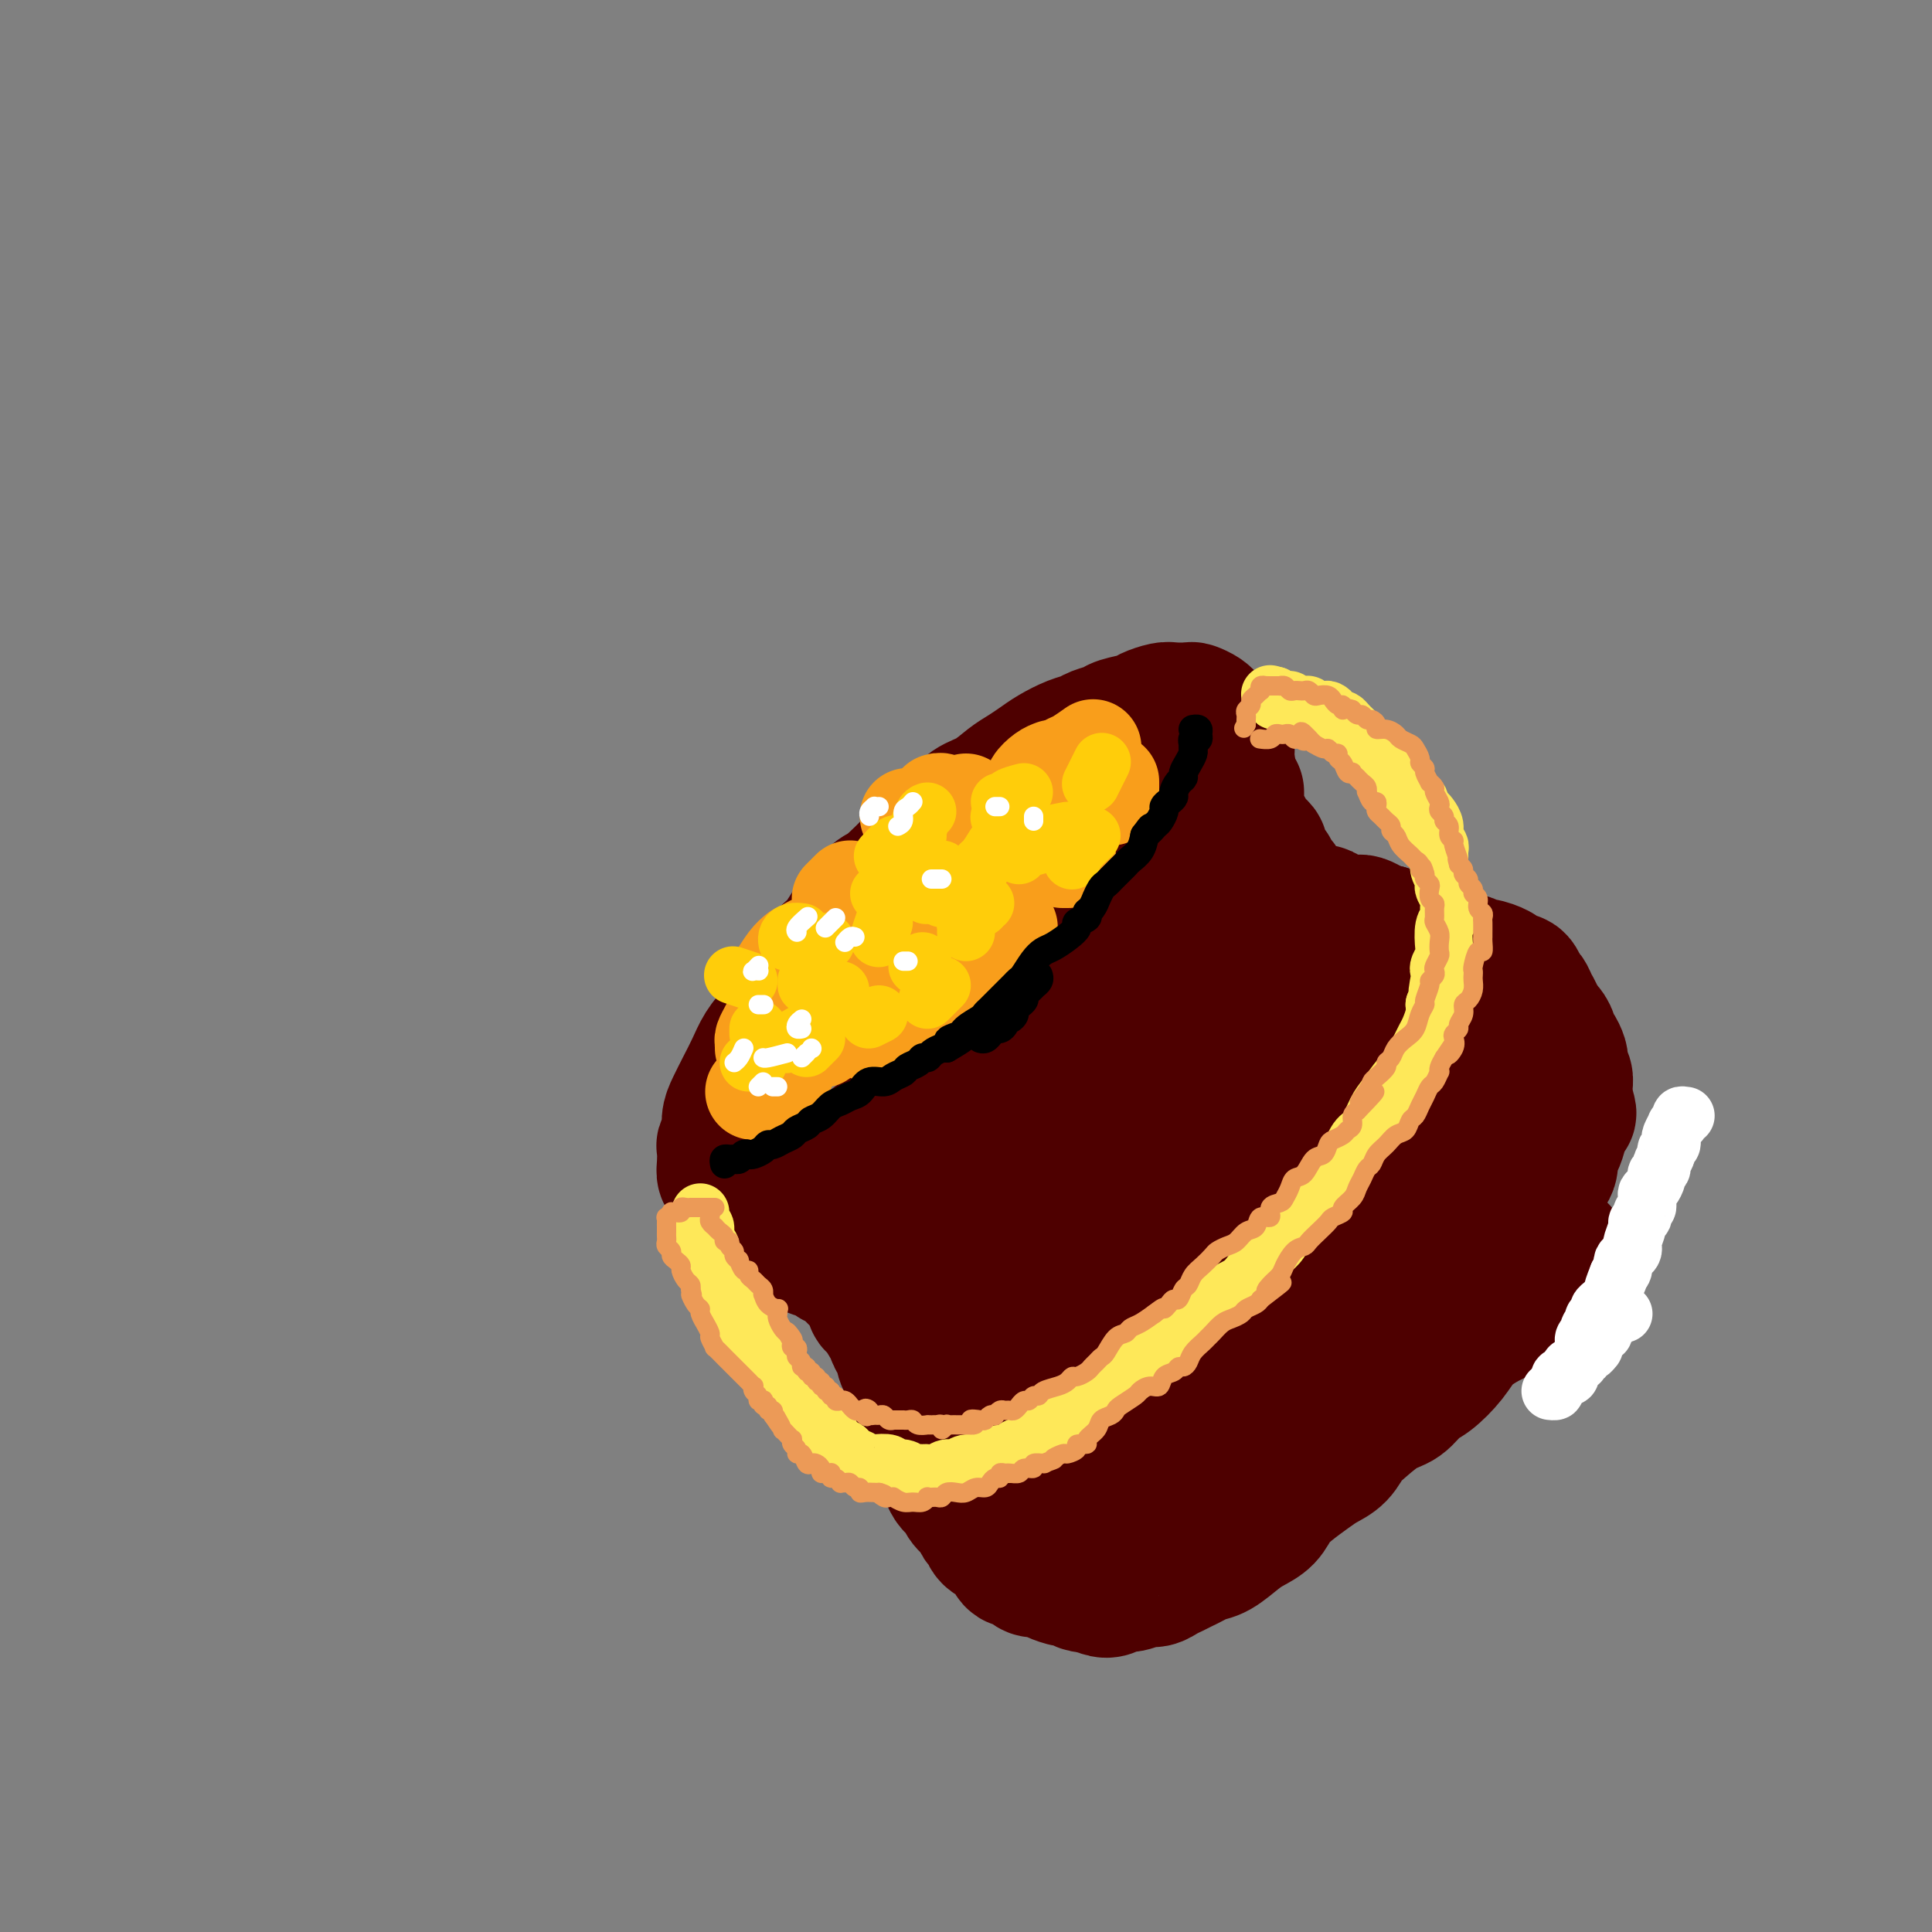 <svg viewBox='0 0 400 400' version='1.1' xmlns='http://www.w3.org/2000/svg' xmlns:xlink='http://www.w3.org/1999/xlink'><rect x="0" y="0" width="400" height="400" fill="#808080" stroke="none"/><g fill='none' stroke='rgb(78,0,0)' stroke-width='28' stroke-linecap='round' stroke-linejoin='round'><path d='M225,154c-0.245,-0.088 -0.490,-0.176 -1,0c-0.510,0.176 -1.284,0.617 -2,1c-0.716,0.383 -1.374,0.706 -2,1c-0.626,0.294 -1.219,0.557 -2,1c-0.781,0.443 -1.748,1.067 -3,2c-1.252,0.933 -2.787,2.176 -4,3c-1.213,0.824 -2.102,1.228 -3,2c-0.898,0.772 -1.805,1.910 -3,3c-1.195,1.090 -2.679,2.130 -4,3c-1.321,0.870 -2.480,1.570 -4,3c-1.520,1.430 -3.402,3.589 -5,5c-1.598,1.411 -2.913,2.072 -4,3c-1.087,0.928 -1.945,2.123 -3,3c-1.055,0.877 -2.307,1.436 -4,3c-1.693,1.564 -3.827,4.134 -5,6c-1.173,1.866 -1.384,3.027 -2,4c-0.616,0.973 -1.635,1.757 -3,3c-1.365,1.243 -3.076,2.944 -4,4c-0.924,1.056 -1.063,1.468 -2,3c-0.937,1.532 -2.674,4.185 -4,6c-1.326,1.815 -2.240,2.793 -3,4c-0.760,1.207 -1.365,2.644 -2,4c-0.635,1.356 -1.298,2.629 -2,4c-0.702,1.371 -1.442,2.838 -2,4c-0.558,1.162 -0.934,2.020 -1,3c-0.066,0.980 0.178,2.084 0,3c-0.178,0.916 -0.777,1.646 -1,2c-0.223,0.354 -0.070,0.332 0,1c0.070,0.668 0.057,2.026 0,3c-0.057,0.974 -0.159,1.564 0,2c0.159,0.436 0.580,0.718 1,1'/><path d='M151,244c0.019,2.730 0.568,2.056 1,2c0.432,-0.056 0.748,0.508 1,1c0.252,0.492 0.441,0.914 1,1c0.559,0.086 1.490,-0.162 2,0c0.510,0.162 0.601,0.736 1,1c0.399,0.264 1.106,0.218 2,0c0.894,-0.218 1.975,-0.610 3,-1c1.025,-0.390 1.996,-0.779 3,-1c1.004,-0.221 2.042,-0.276 3,-1c0.958,-0.724 1.835,-2.119 3,-3c1.165,-0.881 2.617,-1.249 4,-2c1.383,-0.751 2.698,-1.885 4,-3c1.302,-1.115 2.592,-2.212 4,-3c1.408,-0.788 2.936,-1.268 4,-2c1.064,-0.732 1.665,-1.715 3,-3c1.335,-1.285 3.403,-2.871 5,-4c1.597,-1.129 2.722,-1.799 4,-3c1.278,-1.201 2.708,-2.932 4,-4c1.292,-1.068 2.447,-1.472 4,-3c1.553,-1.528 3.504,-4.181 5,-6c1.496,-1.819 2.535,-2.804 4,-4c1.465,-1.196 3.354,-2.602 5,-4c1.646,-1.398 3.049,-2.787 4,-4c0.951,-1.213 1.450,-2.250 3,-4c1.550,-1.750 4.152,-4.212 6,-6c1.848,-1.788 2.942,-2.901 4,-4c1.058,-1.099 2.079,-2.184 3,-3c0.921,-0.816 1.742,-1.363 3,-3c1.258,-1.637 2.954,-4.364 4,-6c1.046,-1.636 1.442,-2.182 2,-3c0.558,-0.818 1.279,-1.909 2,-3'/><path d='M252,166c4.342,-5.490 1.696,-3.214 1,-3c-0.696,0.214 0.558,-1.633 1,-3c0.442,-1.367 0.072,-2.255 0,-3c-0.072,-0.745 0.153,-1.348 0,-2c-0.153,-0.652 -0.684,-1.354 -1,-2c-0.316,-0.646 -0.418,-1.234 -1,-2c-0.582,-0.766 -1.646,-1.708 -2,-2c-0.354,-0.292 0.000,0.066 0,0c-0.000,-0.066 -0.355,-0.554 -1,-1c-0.645,-0.446 -1.581,-0.849 -2,-1c-0.419,-0.151 -0.323,-0.052 -1,0c-0.677,0.052 -2.129,0.055 -3,0c-0.871,-0.055 -1.163,-0.170 -2,0c-0.837,0.170 -2.220,0.623 -3,1c-0.780,0.377 -0.957,0.679 -2,1c-1.043,0.321 -2.953,0.663 -4,1c-1.047,0.337 -1.232,0.671 -2,1c-0.768,0.329 -2.120,0.654 -3,1c-0.880,0.346 -1.289,0.712 -2,1c-0.711,0.288 -1.726,0.499 -3,1c-1.274,0.501 -2.808,1.293 -4,2c-1.192,0.707 -2.041,1.329 -3,2c-0.959,0.671 -2.028,1.391 -3,2c-0.972,0.609 -1.845,1.107 -3,2c-1.155,0.893 -2.590,2.181 -4,3c-1.410,0.819 -2.793,1.171 -4,2c-1.207,0.829 -2.238,2.137 -3,3c-0.762,0.863 -1.256,1.283 -2,2c-0.744,0.717 -1.739,1.732 -3,3c-1.261,1.268 -2.789,2.791 -4,4c-1.211,1.209 -2.106,2.105 -3,3'/><path d='M186,182c-3.039,2.846 -3.137,2.461 -4,3c-0.863,0.539 -2.491,2.001 -4,4c-1.509,1.999 -2.899,4.536 -4,6c-1.101,1.464 -1.914,1.853 -3,3c-1.086,1.147 -2.446,3.050 -3,4c-0.554,0.950 -0.303,0.948 -1,2c-0.697,1.052 -2.342,3.158 -3,4c-0.658,0.842 -0.329,0.421 0,0'/><path d='M159,254c0.330,-0.009 0.661,-0.017 1,0c0.339,0.017 0.687,0.060 1,0c0.313,-0.060 0.590,-0.223 1,0c0.410,0.223 0.953,0.833 1,1c0.047,0.167 -0.402,-0.109 0,0c0.402,0.109 1.656,0.603 2,1c0.344,0.397 -0.220,0.697 0,1c0.220,0.303 1.225,0.607 2,1c0.775,0.393 1.320,0.874 2,1c0.680,0.126 1.497,-0.102 2,0c0.503,0.102 0.693,0.533 1,1c0.307,0.467 0.730,0.969 1,1c0.270,0.031 0.387,-0.409 1,0c0.613,0.409 1.722,1.667 2,2c0.278,0.333 -0.275,-0.258 0,0c0.275,0.258 1.378,1.364 2,2c0.622,0.636 0.763,0.801 1,1c0.237,0.199 0.571,0.434 1,1c0.429,0.566 0.955,1.465 1,2c0.045,0.535 -0.390,0.707 0,1c0.390,0.293 1.606,0.707 2,1c0.394,0.293 -0.035,0.464 0,1c0.035,0.536 0.535,1.438 1,2c0.465,0.562 0.894,0.783 1,1c0.106,0.217 -0.112,0.428 0,1c0.112,0.572 0.555,1.504 1,2c0.445,0.496 0.892,0.556 1,1c0.108,0.444 -0.125,1.273 0,2c0.125,0.727 0.607,1.350 1,2c0.393,0.650 0.696,1.325 1,2'/><path d='M189,285c1.616,3.204 1.155,2.213 1,2c-0.155,-0.213 -0.004,0.351 0,1c0.004,0.649 -0.140,1.381 0,2c0.140,0.619 0.562,1.124 1,2c0.438,0.876 0.891,2.121 1,3c0.109,0.879 -0.125,1.390 0,2c0.125,0.610 0.611,1.319 1,2c0.389,0.681 0.682,1.334 1,2c0.318,0.666 0.663,1.343 1,2c0.337,0.657 0.667,1.292 1,2c0.333,0.708 0.670,1.488 1,2c0.330,0.512 0.651,0.757 1,1c0.349,0.243 0.724,0.484 1,1c0.276,0.516 0.454,1.308 1,2c0.546,0.692 1.459,1.285 2,2c0.541,0.715 0.708,1.554 1,2c0.292,0.446 0.708,0.499 1,1c0.292,0.501 0.458,1.448 1,2c0.542,0.552 1.458,0.707 2,1c0.542,0.293 0.709,0.722 1,1c0.291,0.278 0.707,0.404 1,1c0.293,0.596 0.463,1.662 1,2c0.537,0.338 1.441,-0.050 2,0c0.559,0.050 0.773,0.539 1,1c0.227,0.461 0.465,0.893 1,1c0.535,0.107 1.365,-0.111 2,0c0.635,0.111 1.073,0.552 2,1c0.927,0.448 2.341,0.904 3,1c0.659,0.096 0.562,-0.166 1,0c0.438,0.166 1.411,0.762 2,1c0.589,0.238 0.795,0.119 1,0'/><path d='M225,328c1.832,0.408 0.913,-0.072 1,0c0.087,0.072 1.182,0.695 2,1c0.818,0.305 1.360,0.293 2,0c0.640,-0.293 1.379,-0.866 2,-1c0.621,-0.134 1.125,0.171 2,0c0.875,-0.171 2.121,-0.819 3,-1c0.879,-0.181 1.390,0.106 2,0c0.610,-0.106 1.318,-0.606 2,-1c0.682,-0.394 1.340,-0.681 2,-1c0.660,-0.319 1.324,-0.670 2,-1c0.676,-0.330 1.363,-0.641 2,-1c0.637,-0.359 1.224,-0.767 2,-1c0.776,-0.233 1.740,-0.292 3,-1c1.260,-0.708 2.815,-2.065 4,-3c1.185,-0.935 2.001,-1.447 3,-2c0.999,-0.553 2.182,-1.145 3,-2c0.818,-0.855 1.272,-1.971 2,-3c0.728,-1.029 1.729,-1.971 3,-3c1.271,-1.029 2.813,-2.146 4,-3c1.187,-0.854 2.018,-1.444 3,-2c0.982,-0.556 2.114,-1.078 3,-2c0.886,-0.922 1.525,-2.243 2,-3c0.475,-0.757 0.787,-0.950 2,-2c1.213,-1.050 3.329,-2.959 5,-4c1.671,-1.041 2.897,-1.216 4,-2c1.103,-0.784 2.083,-2.178 3,-3c0.917,-0.822 1.771,-1.074 3,-2c1.229,-0.926 2.835,-2.527 4,-4c1.165,-1.473 1.891,-2.820 3,-4c1.109,-1.180 2.603,-2.194 4,-3c1.397,-0.806 2.699,-1.403 4,-2'/><path d='M311,272c9.634,-7.877 4.220,-3.070 3,-2c-1.220,1.070 1.754,-1.597 3,-3c1.246,-1.403 0.765,-1.543 1,-2c0.235,-0.457 1.187,-1.233 2,-2c0.813,-0.767 1.486,-1.526 2,-2c0.514,-0.474 0.870,-0.663 1,-1c0.130,-0.337 0.035,-0.821 0,-1c-0.035,-0.179 -0.010,-0.051 0,0c0.010,0.051 0.005,0.026 0,0'/><path d='M256,164c0.002,0.250 0.003,0.501 0,1c-0.003,0.499 -0.011,1.247 0,2c0.011,0.753 0.041,1.511 0,2c-0.041,0.489 -0.151,0.708 0,1c0.151,0.292 0.565,0.656 1,1c0.435,0.344 0.891,0.669 1,1c0.109,0.331 -0.129,0.668 0,1c0.129,0.332 0.626,0.657 1,1c0.374,0.343 0.625,0.703 1,1c0.375,0.297 0.874,0.531 1,1c0.126,0.469 -0.120,1.173 0,2c0.120,0.827 0.604,1.779 1,2c0.396,0.221 0.702,-0.288 1,0c0.298,0.288 0.589,1.372 1,2c0.411,0.628 0.941,0.798 1,1c0.059,0.202 -0.355,0.436 0,1c0.355,0.564 1.479,1.458 2,2c0.521,0.542 0.440,0.733 1,1c0.560,0.267 1.761,0.612 2,1c0.239,0.388 -0.484,0.821 0,1c0.484,0.179 2.174,0.104 3,0c0.826,-0.104 0.788,-0.238 1,0c0.212,0.238 0.673,0.849 1,1c0.327,0.151 0.521,-0.156 1,0c0.479,0.156 1.244,0.777 2,1c0.756,0.223 1.501,0.049 2,0c0.499,-0.049 0.750,0.025 1,0c0.250,-0.025 0.500,-0.151 1,0c0.500,0.151 1.250,0.579 2,1c0.750,0.421 1.500,0.835 2,1c0.500,0.165 0.750,0.083 1,0'/><path d='M287,193c3.429,1.327 2.003,1.143 2,1c-0.003,-0.143 1.418,-0.245 2,0c0.582,0.245 0.326,0.835 1,1c0.674,0.165 2.279,-0.097 3,0c0.721,0.097 0.559,0.552 1,1c0.441,0.448 1.484,0.890 2,1c0.516,0.110 0.505,-0.110 1,0c0.495,0.110 1.496,0.550 2,1c0.504,0.450 0.510,0.908 1,1c0.490,0.092 1.465,-0.183 2,0c0.535,0.183 0.629,0.824 1,1c0.371,0.176 1.020,-0.112 2,0c0.980,0.112 2.290,0.626 3,1c0.710,0.374 0.820,0.610 1,1c0.180,0.390 0.429,0.933 1,1c0.571,0.067 1.464,-0.343 2,0c0.536,0.343 0.716,1.439 1,2c0.284,0.561 0.671,0.587 1,1c0.329,0.413 0.600,1.214 1,2c0.400,0.786 0.930,1.559 1,2c0.070,0.441 -0.318,0.551 0,1c0.318,0.449 1.343,1.237 2,2c0.657,0.763 0.947,1.500 1,2c0.053,0.500 -0.130,0.763 0,1c0.130,0.237 0.575,0.448 1,1c0.425,0.552 0.832,1.446 1,2c0.168,0.554 0.098,0.770 0,1c-0.098,0.230 -0.222,0.474 0,1c0.222,0.526 0.791,1.334 1,2c0.209,0.666 0.060,1.190 0,2c-0.060,0.810 -0.030,1.905 0,3'/><path d='M324,228c1.456,3.911 0.596,2.189 0,2c-0.596,-0.189 -0.930,1.157 -1,2c-0.070,0.843 0.123,1.184 0,2c-0.123,0.816 -0.561,2.107 -1,3c-0.439,0.893 -0.877,1.387 -1,2c-0.123,0.613 0.069,1.343 0,2c-0.069,0.657 -0.399,1.240 -1,2c-0.601,0.760 -1.473,1.696 -2,3c-0.527,1.304 -0.710,2.975 -1,4c-0.290,1.025 -0.686,1.404 -1,2c-0.314,0.596 -0.544,1.409 -1,2c-0.456,0.591 -1.138,0.958 -2,2c-0.862,1.042 -1.905,2.757 -3,4c-1.095,1.243 -2.242,2.013 -3,3c-0.758,0.987 -1.128,2.191 -2,3c-0.872,0.809 -2.245,1.221 -3,2c-0.755,0.779 -0.892,1.923 -2,3c-1.108,1.077 -3.186,2.086 -5,3c-1.814,0.914 -3.363,1.731 -5,3c-1.637,1.269 -3.363,2.988 -5,4c-1.637,1.012 -3.187,1.318 -5,2c-1.813,0.682 -3.891,1.742 -7,3c-3.109,1.258 -7.249,2.715 -10,4c-2.751,1.285 -4.114,2.397 -6,3c-1.886,0.603 -4.296,0.698 -6,1c-1.704,0.302 -2.701,0.812 -4,1c-1.299,0.188 -2.901,0.056 -4,0c-1.099,-0.056 -1.697,-0.036 -2,0c-0.303,0.036 -0.312,0.087 0,0c0.312,-0.087 0.946,-0.310 2,-1c1.054,-0.690 2.527,-1.845 4,-3'/><path d='M247,291c2.117,-1.478 5.409,-3.173 8,-5c2.591,-1.827 4.481,-3.785 7,-6c2.519,-2.215 5.669,-4.686 8,-7c2.331,-2.314 3.845,-4.472 7,-8c3.155,-3.528 7.951,-8.425 11,-12c3.049,-3.575 4.352,-5.826 6,-8c1.648,-2.174 3.643,-4.271 5,-6c1.357,-1.729 2.077,-3.090 3,-5c0.923,-1.910 2.049,-4.368 3,-6c0.951,-1.632 1.726,-2.437 2,-3c0.274,-0.563 0.046,-0.883 0,-1c-0.046,-0.117 0.090,-0.029 0,0c-0.090,0.029 -0.405,-0.001 -1,0c-0.595,0.001 -1.468,0.032 -2,0c-0.532,-0.032 -0.722,-0.127 -1,0c-0.278,0.127 -0.644,0.476 -1,1c-0.356,0.524 -0.703,1.224 -1,2c-0.297,0.776 -0.545,1.628 -1,3c-0.455,1.372 -1.117,3.264 -2,5c-0.883,1.736 -1.988,3.317 -4,6c-2.012,2.683 -4.932,6.470 -7,9c-2.068,2.530 -3.283,3.805 -5,6c-1.717,2.195 -3.935,5.311 -5,7c-1.065,1.689 -0.977,1.949 -1,2c-0.023,0.051 -0.157,-0.109 0,0c0.157,0.109 0.605,0.487 1,0c0.395,-0.487 0.739,-1.838 2,-4c1.261,-2.162 3.441,-5.136 5,-7c1.559,-1.864 2.497,-2.617 4,-4c1.503,-1.383 3.572,-3.395 5,-5c1.428,-1.605 2.214,-2.802 3,-4'/><path d='M296,241c3.979,-4.410 4.426,-4.434 5,-5c0.574,-0.566 1.274,-1.673 2,-3c0.726,-1.327 1.478,-2.874 2,-4c0.522,-1.126 0.813,-1.832 1,-3c0.187,-1.168 0.269,-2.798 0,-4c-0.269,-1.202 -0.891,-1.976 -1,-3c-0.109,-1.024 0.293,-2.299 0,-3c-0.293,-0.701 -1.281,-0.827 -2,-1c-0.719,-0.173 -1.169,-0.393 -3,0c-1.831,0.393 -5.041,1.398 -8,3c-2.959,1.602 -5.666,3.802 -9,6c-3.334,2.198 -7.296,4.394 -11,7c-3.704,2.606 -7.149,5.622 -11,9c-3.851,3.378 -8.108,7.118 -10,9c-1.892,1.882 -1.420,1.908 -1,2c0.420,0.092 0.787,0.251 2,-1c1.213,-1.251 3.270,-3.914 5,-6c1.730,-2.086 3.133,-3.597 6,-7c2.867,-3.403 7.200,-8.699 10,-12c2.800,-3.301 4.068,-4.605 5,-6c0.932,-1.395 1.526,-2.879 2,-4c0.474,-1.121 0.826,-1.880 0,-2c-0.826,-0.120 -2.830,0.397 -5,1c-2.170,0.603 -4.507,1.290 -7,3c-2.493,1.710 -5.144,4.441 -8,7c-2.856,2.559 -5.918,4.946 -8,7c-2.082,2.054 -3.185,3.774 -4,5c-0.815,1.226 -1.342,1.957 -1,2c0.342,0.043 1.554,-0.604 3,-2c1.446,-1.396 3.128,-3.542 5,-6c1.872,-2.458 3.936,-5.229 6,-8'/><path d='M261,222c3.091,-4.333 4.318,-8.165 5,-11c0.682,-2.835 0.818,-4.672 1,-6c0.182,-1.328 0.409,-2.147 0,-3c-0.409,-0.853 -1.454,-1.740 -2,-2c-0.546,-0.260 -0.591,0.106 -3,2c-2.409,1.894 -7.180,5.317 -10,8c-2.820,2.683 -3.687,4.625 -5,6c-1.313,1.375 -3.072,2.183 -4,3c-0.928,0.817 -1.023,1.643 -1,2c0.023,0.357 0.166,0.245 1,-1c0.834,-1.245 2.360,-3.623 4,-6c1.640,-2.377 3.395,-4.755 5,-7c1.605,-2.245 3.059,-4.358 4,-6c0.941,-1.642 1.368,-2.812 2,-4c0.632,-1.188 1.470,-2.392 1,-3c-0.470,-0.608 -2.247,-0.620 -4,0c-1.753,0.620 -3.482,1.871 -5,3c-1.518,1.129 -2.824,2.136 -6,5c-3.176,2.864 -8.222,7.585 -12,11c-3.778,3.415 -6.287,5.523 -9,8c-2.713,2.477 -5.631,5.322 -8,8c-2.369,2.678 -4.188,5.188 -6,7c-1.812,1.812 -3.615,2.925 -5,4c-1.385,1.075 -2.350,2.113 -3,3c-0.650,0.887 -0.983,1.625 -1,2c-0.017,0.375 0.284,0.389 0,1c-0.284,0.611 -1.153,1.818 -2,3c-0.847,1.182 -1.670,2.338 -2,4c-0.330,1.662 -0.165,3.831 0,6'/><path d='M196,259c-0.950,3.550 -0.826,4.427 0,6c0.826,1.573 2.352,3.844 4,5c1.648,1.156 3.417,1.197 5,1c1.583,-0.197 2.981,-0.633 4,-1c1.019,-0.367 1.659,-0.667 4,-2c2.341,-1.333 6.384,-3.700 9,-6c2.616,-2.300 3.805,-4.534 5,-7c1.195,-2.466 2.396,-5.163 4,-8c1.604,-2.837 3.612,-5.813 5,-9c1.388,-3.187 2.157,-6.586 3,-9c0.843,-2.414 1.760,-3.845 1,-5c-0.760,-1.155 -3.199,-2.035 -5,-1c-1.801,1.035 -2.966,3.985 -5,7c-2.034,3.015 -4.939,6.097 -8,11c-3.061,4.903 -6.280,11.629 -8,16c-1.720,4.371 -1.941,6.386 -2,8c-0.059,1.614 0.044,2.826 1,3c0.956,0.174 2.767,-0.690 5,-2c2.233,-1.310 4.890,-3.066 7,-5c2.110,-1.934 3.674,-4.045 6,-7c2.326,-2.955 5.414,-6.752 7,-9c1.586,-2.248 1.670,-2.946 2,-4c0.330,-1.054 0.907,-2.466 0,-3c-0.907,-0.534 -3.296,-0.192 -5,1c-1.704,1.192 -2.722,3.232 -4,6c-1.278,2.768 -2.815,6.262 -5,10c-2.185,3.738 -5.019,7.720 -7,12c-1.981,4.280 -3.108,8.859 -4,12c-0.892,3.141 -1.548,4.846 -1,6c0.548,1.154 2.299,1.758 4,1c1.701,-0.758 3.350,-2.879 5,-5'/><path d='M223,281c1.920,-2.012 4.220,-4.543 6,-7c1.780,-2.457 3.039,-4.840 5,-8c1.961,-3.160 4.623,-7.098 6,-9c1.377,-1.902 1.470,-1.770 1,-2c-0.470,-0.230 -1.504,-0.824 -3,0c-1.496,0.824 -3.454,3.065 -5,5c-1.546,1.935 -2.679,3.563 -5,8c-2.321,4.437 -5.831,11.683 -8,16c-2.169,4.317 -2.998,5.706 -3,7c-0.002,1.294 0.822,2.492 2,3c1.178,0.508 2.711,0.325 5,-1c2.289,-1.325 5.333,-3.793 8,-6c2.667,-2.207 4.956,-4.154 7,-6c2.044,-1.846 3.843,-3.593 5,-5c1.157,-1.407 1.672,-2.476 2,-3c0.328,-0.524 0.470,-0.503 0,0c-0.470,0.503 -1.553,1.488 -3,3c-1.447,1.512 -3.259,3.550 -5,6c-1.741,2.450 -3.411,5.313 -5,8c-1.589,2.687 -3.098,5.197 -4,8c-0.902,2.803 -1.199,5.898 -1,7c0.199,1.102 0.894,0.211 2,-1c1.106,-1.211 2.624,-2.742 5,-5c2.376,-2.258 5.609,-5.242 8,-8c2.391,-2.758 3.938,-5.289 7,-9c3.062,-3.711 7.638,-8.600 10,-12c2.362,-3.400 2.511,-5.309 3,-7c0.489,-1.691 1.317,-3.165 2,-4c0.683,-0.835 1.222,-1.033 0,0c-1.222,1.033 -4.206,3.295 -7,6c-2.794,2.705 -5.397,5.852 -8,9'/><path d='M250,274c-3.802,4.288 -5.807,7.507 -8,11c-2.193,3.493 -4.575,7.261 -6,10c-1.425,2.739 -1.894,4.451 -2,6c-0.106,1.549 0.152,2.936 1,3c0.848,0.064 2.287,-1.194 4,-3c1.713,-1.806 3.702,-4.160 5,-6c1.298,-1.840 1.907,-3.164 4,-7c2.093,-3.836 5.670,-10.182 8,-14c2.330,-3.818 3.412,-5.107 4,-7c0.588,-1.893 0.681,-4.391 1,-6c0.319,-1.609 0.865,-2.328 1,-3c0.135,-0.672 -0.141,-1.296 -2,0c-1.859,1.296 -5.301,4.514 -8,7c-2.699,2.486 -4.654,4.241 -6,7c-1.346,2.759 -2.083,6.523 -3,9c-0.917,2.477 -2.013,3.666 -2,5c0.013,1.334 1.134,2.814 2,3c0.866,0.186 1.476,-0.922 3,-2c1.524,-1.078 3.960,-2.124 6,-4c2.040,-1.876 3.682,-4.580 6,-7c2.318,-2.420 5.312,-4.556 7,-6c1.688,-1.444 2.070,-2.196 3,-3c0.930,-0.804 2.409,-1.658 3,-2c0.591,-0.342 0.296,-0.171 0,0'/></g>
<g fill='none' stroke='rgb(255,255,255)' stroke-width='12' stroke-linecap='round' stroke-linejoin='round'><path d='M349,231c-0.455,-0.079 -0.910,-0.158 -1,0c-0.090,0.158 0.186,0.553 0,1c-0.186,0.447 -0.833,0.946 -1,1c-0.167,0.054 0.147,-0.336 0,0c-0.147,0.336 -0.756,1.398 -1,2c-0.244,0.602 -0.122,0.742 0,1c0.122,0.258 0.244,0.632 0,1c-0.244,0.368 -0.854,0.729 -1,1c-0.146,0.271 0.172,0.453 0,1c-0.172,0.547 -0.833,1.460 -1,2c-0.167,0.540 0.162,0.708 0,1c-0.162,0.292 -0.814,0.708 -1,1c-0.186,0.292 0.093,0.459 0,1c-0.093,0.541 -0.560,1.454 -1,2c-0.440,0.546 -0.854,0.723 -1,1c-0.146,0.277 -0.025,0.653 0,1c0.025,0.347 -0.045,0.667 0,1c0.045,0.333 0.204,0.681 0,1c-0.204,0.319 -0.772,0.608 -1,1c-0.228,0.392 -0.117,0.886 0,1c0.117,0.114 0.242,-0.152 0,0c-0.242,0.152 -0.849,0.723 -1,1c-0.151,0.277 0.153,0.259 0,1c-0.153,0.741 -0.763,2.240 -1,3c-0.237,0.760 -0.102,0.781 0,1c0.102,0.219 0.172,0.636 0,1c-0.172,0.364 -0.585,0.675 -1,1c-0.415,0.325 -0.833,0.664 -1,1c-0.167,0.336 -0.083,0.667 0,1c0.083,0.333 0.167,0.666 0,1c-0.167,0.334 -0.583,0.667 -1,1'/><path d='M335,264c-2.102,5.223 -0.356,1.781 0,1c0.356,-0.781 -0.679,1.100 -1,2c-0.321,0.900 0.073,0.818 0,1c-0.073,0.182 -0.612,0.627 -1,1c-0.388,0.373 -0.626,0.673 -1,1c-0.374,0.327 -0.885,0.680 -1,1c-0.115,0.320 0.166,0.607 0,1c-0.166,0.393 -0.781,0.893 -1,1c-0.219,0.107 -0.044,-0.178 0,0c0.044,0.178 -0.045,0.821 0,1c0.045,0.179 0.222,-0.106 0,0c-0.222,0.106 -0.844,0.602 -1,1c-0.156,0.398 0.153,0.699 0,1c-0.153,0.301 -0.769,0.603 -1,1c-0.231,0.397 -0.076,0.891 0,1c0.076,0.109 0.072,-0.167 0,0c-0.072,0.167 -0.212,0.776 0,1c0.212,0.224 0.775,0.064 1,0c0.225,-0.064 0.113,-0.032 0,0'/><path d='M336,272c0.121,-0.000 0.243,-0.001 0,0c-0.243,0.001 -0.849,0.003 -1,0c-0.151,-0.003 0.153,-0.012 0,0c-0.153,0.012 -0.763,0.044 -1,0c-0.237,-0.044 -0.101,-0.166 0,0c0.101,0.166 0.167,0.618 0,1c-0.167,0.382 -0.565,0.695 -1,1c-0.435,0.305 -0.905,0.603 -1,1c-0.095,0.397 0.185,0.894 0,1c-0.185,0.106 -0.834,-0.178 -1,0c-0.166,0.178 0.152,0.817 0,1c-0.152,0.183 -0.776,-0.091 -1,0c-0.224,0.091 -0.050,0.545 0,1c0.050,0.455 -0.024,0.911 0,1c0.024,0.089 0.146,-0.187 0,0c-0.146,0.187 -0.561,0.839 -1,1c-0.439,0.161 -0.901,-0.168 -1,0c-0.099,0.168 0.167,0.834 0,1c-0.167,0.166 -0.766,-0.166 -1,0c-0.234,0.166 -0.101,0.832 0,1c0.101,0.168 0.172,-0.161 0,0c-0.172,0.161 -0.586,0.814 -1,1c-0.414,0.186 -0.828,-0.093 -1,0c-0.172,0.093 -0.102,0.560 0,1c0.102,0.440 0.237,0.853 0,1c-0.237,0.147 -0.847,0.029 -1,0c-0.153,-0.029 0.151,0.031 0,0c-0.151,-0.031 -0.757,-0.152 -1,0c-0.243,0.152 -0.121,0.576 0,1'/><path d='M323,286c-1.946,2.121 -0.312,0.425 0,0c0.312,-0.425 -0.700,0.422 -1,1c-0.300,0.578 0.112,0.886 0,1c-0.112,0.114 -0.746,0.032 -1,0c-0.254,-0.032 -0.127,-0.016 0,0'/></g>
<g fill='none' stroke='rgb(249,158,27)' stroke-width='20' stroke-linecap='round' stroke-linejoin='round'><path d='M156,226c0.000,0.000 0.000,0.000 0,0c0.000,0.000 0.000,0.000 0,0'/><path d='M163,221c0.111,-0.111 0.222,-0.222 0,0c-0.222,0.222 -0.778,0.778 -1,1c-0.222,0.222 -0.111,0.111 0,0'/><path d='M169,207c-0.833,0.417 -1.667,0.833 -2,1c-0.333,0.167 -0.167,0.083 0,0'/><path d='M174,207c0.113,0.000 0.226,0.000 0,1c-0.226,1.000 -0.792,3.000 -1,4c-0.208,1.000 -0.060,1.000 0,1c0.060,0.000 0.030,0.000 0,0'/><path d='M181,213c0.143,0.423 0.286,0.845 0,1c-0.286,0.155 -1.000,0.042 -1,0c0.000,-0.042 0.714,-0.012 1,0c0.286,0.012 0.143,0.006 0,0'/><path d='M191,203c0.000,0.000 0.000,0.000 0,0c0.000,0.000 0.000,0.000 0,0'/><path d='M198,188c0.000,0.000 0.000,0.000 0,0c0.000,0.000 0.000,0.000 0,0'/><path d='M211,177c-0.204,0.301 -0.408,0.603 -1,1c-0.592,0.397 -1.571,0.890 -2,1c-0.429,0.110 -0.308,-0.163 0,0c0.308,0.163 0.802,0.761 1,1c0.198,0.239 0.099,0.120 0,0'/><path d='M221,178c-0.536,0.000 -1.071,0.000 -1,0c0.071,0.000 0.750,0.000 1,0c0.250,-0.000 0.071,0.000 0,0c-0.071,0.000 -0.036,0.000 0,0'/><path d='M230,165c0.000,0.054 0.000,0.107 0,0c0.000,-0.107 0.000,-0.375 0,-1c-0.000,-0.625 0.000,-1.607 0,-2c0.000,-0.393 0.000,-0.196 0,0'/><path d='M226,155c0.287,-0.204 0.574,-0.408 0,0c-0.574,0.408 -2.010,1.429 -3,2c-0.990,0.571 -1.536,0.692 -2,1c-0.464,0.308 -0.847,0.802 -1,1c-0.153,0.198 -0.077,0.099 0,0'/><path d='M218,159c-0.619,0.226 -1.238,0.452 -2,1c-0.762,0.548 -1.667,1.417 -2,2c-0.333,0.583 -0.095,0.881 0,1c0.095,0.119 0.048,0.060 0,0'/><path d='M213,167c-1.155,1.298 -2.310,2.595 -3,3c-0.690,0.405 -0.917,-0.083 -1,0c-0.083,0.083 -0.024,0.738 0,1c0.024,0.262 0.012,0.131 0,0'/><path d='M200,166c-1.607,0.536 -3.214,1.071 -4,1c-0.786,-0.071 -0.750,-0.750 -1,-1c-0.250,-0.250 -0.786,-0.071 -1,0c-0.214,0.071 -0.107,0.036 0,0'/><path d='M188,169c0.000,0.000 0.000,0.000 0,0c0.000,0.000 0.000,0.000 0,0'/><path d='M191,175c-0.423,0.196 -0.845,0.393 -1,1c-0.155,0.607 -0.042,1.625 0,2c0.042,0.375 0.012,0.107 0,0c-0.012,-0.107 -0.006,-0.054 0,0'/><path d='M185,184c-0.310,0.845 -0.619,1.690 -1,2c-0.381,0.310 -0.833,0.083 -1,0c-0.167,-0.083 -0.048,-0.024 0,0c0.048,0.024 0.024,0.012 0,0'/><path d='M176,184c-0.310,0.310 -0.619,0.619 -1,1c-0.381,0.381 -0.833,0.833 -1,1c-0.167,0.167 -0.048,0.048 0,0c0.048,-0.048 0.024,-0.024 0,0'/><path d='M169,195c-0.733,0.311 -1.467,0.622 -2,1c-0.533,0.378 -0.867,0.822 -1,1c-0.133,0.178 -0.067,0.089 0,0'/><path d='M165,197c-0.619,0.498 -1.238,0.995 -2,2c-0.762,1.005 -1.668,2.517 -2,3c-0.332,0.483 -0.089,-0.062 0,0c0.089,0.062 0.026,0.732 0,1c-0.026,0.268 -0.013,0.134 0,0'/><path d='M160,211c-0.309,0.641 -0.619,1.282 -1,2c-0.381,0.718 -0.834,1.512 -1,2c-0.166,0.488 -0.045,0.670 0,1c0.045,0.330 0.013,0.809 0,1c-0.013,0.191 -0.006,0.096 0,0'/><path d='M170,213c0.000,-0.222 0.000,-0.444 0,0c0.000,0.444 0.000,1.556 0,2c0.000,0.444 0.000,0.222 0,0'/><path d='M187,200c-0.222,0.222 -0.444,0.444 0,0c0.444,-0.444 1.556,-1.556 2,-2c0.444,-0.444 0.222,-0.222 0,0'/><path d='M200,189c0.113,0.762 0.226,1.524 0,2c-0.226,0.476 -0.792,0.667 -1,1c-0.208,0.333 -0.060,0.810 0,1c0.060,0.190 0.030,0.095 0,0'/><path d='M197,201c0.111,0.200 0.222,0.400 0,1c-0.222,0.600 -0.778,1.600 -1,2c-0.222,0.400 -0.111,0.200 0,0'/><path d='M191,210c0.000,0.000 0.100,0.100 0.1,0.1'/><path d='M209,192c0.000,0.423 0.000,0.845 0,1c0.000,0.155 0.000,0.042 0,0c-0.000,-0.042 0.000,-0.012 0,0c0.000,0.012 0.000,0.006 0,0'/><path d='M207,200c0.000,0.417 0.000,0.833 0,1c0.000,0.167 0.000,0.083 0,0'/></g>
<g fill='none' stroke='rgb(255,205,10)' stroke-width='12' stroke-linecap='round' stroke-linejoin='round'><path d='M157,220c-0.310,0.000 -0.619,0.000 -1,0c-0.381,0.000 -0.833,0.000 -1,0c-0.167,-0.000 -0.048,0.000 0,0c0.048,-0.000 0.024,0.000 0,0'/><path d='M157,214c0.000,-0.417 0.000,-0.833 0,-1c0.000,-0.167 0.000,-0.083 0,0'/><path d='M171,195c-0.340,0.257 -0.679,0.514 -1,1c-0.321,0.486 -0.622,1.203 -1,2c-0.378,0.797 -0.833,1.676 -1,2c-0.167,0.324 -0.048,0.093 0,0c0.048,-0.093 0.024,-0.046 0,0'/><path d='M174,205c-0.732,0.732 -1.464,1.464 -2,2c-0.536,0.536 -0.875,0.875 -1,1c-0.125,0.125 -0.036,0.036 0,0c0.036,-0.036 0.018,-0.018 0,0'/><path d='M169,215c-0.311,0.311 -0.622,0.622 -1,1c-0.378,0.378 -0.822,0.822 -1,1c-0.178,0.178 -0.089,0.089 0,0'/><path d='M155,203c-1.267,-0.422 -2.533,-0.844 -3,-1c-0.467,-0.156 -0.133,-0.044 0,0c0.133,0.044 0.067,0.022 0,0'/><path d='M166,193c-0.732,-0.083 -1.464,-0.167 -2,0c-0.536,0.167 -0.875,0.583 -1,1c-0.125,0.417 -0.036,0.833 0,1c0.036,0.167 0.018,0.083 0,0'/><path d='M183,184c-0.417,0.417 -0.833,0.833 -1,1c-0.167,0.167 -0.083,0.083 0,0'/><path d='M183,191c-0.422,1.267 -0.844,2.533 -1,3c-0.156,0.467 -0.044,0.133 0,0c0.044,-0.133 0.022,-0.067 0,0'/><path d='M191,199c-0.422,0.422 -0.844,0.844 -1,1c-0.156,0.156 -0.044,0.044 0,0c0.044,-0.044 0.022,-0.022 0,0'/><path d='M204,187c-0.417,0.000 -0.833,0.000 -1,0c-0.167,0.000 -0.083,0.000 0,0'/><path d='M215,175c-1.155,0.310 -2.310,0.619 -3,1c-0.690,0.381 -0.917,0.833 -1,1c-0.083,0.167 -0.024,0.048 0,0c0.024,-0.048 0.012,-0.024 0,0'/><path d='M206,175c-0.732,1.185 -1.464,2.369 -2,3c-0.536,0.631 -0.875,0.708 -1,1c-0.125,0.292 -0.036,0.798 0,1c0.036,0.202 0.018,0.101 0,0'/><path d='M203,188c-0.732,0.219 -1.464,0.437 -2,1c-0.536,0.563 -0.876,1.470 -1,2c-0.124,0.530 -0.033,0.681 0,1c0.033,0.319 0.010,0.805 0,1c-0.010,0.195 -0.005,0.097 0,0'/><path d='M195,204c-0.733,0.733 -1.467,1.467 -2,2c-0.533,0.533 -0.867,0.867 -1,1c-0.133,0.133 -0.067,0.067 0,0'/><path d='M182,210c-0.833,0.417 -1.667,0.833 -2,1c-0.333,0.167 -0.167,0.083 0,0'/><path d='M169,213c-0.929,0.196 -1.857,0.393 -3,1c-1.143,0.607 -2.500,1.625 -3,2c-0.500,0.375 -0.143,0.107 0,0c0.143,-0.107 0.071,-0.054 0,0'/><path d='M167,203c0.000,0.417 0.000,0.833 0,1c0.000,0.167 0.000,0.083 0,0'/><path d='M186,175c-0.200,-0.222 -0.400,-0.444 -1,0c-0.600,0.444 -1.600,1.556 -2,2c-0.400,0.444 -0.200,0.222 0,0'/><path d='M192,168c-0.310,0.113 -0.619,0.226 -1,1c-0.381,0.774 -0.833,2.208 -1,3c-0.167,0.792 -0.048,0.940 0,1c0.048,0.060 0.024,0.030 0,0'/><path d='M195,180c-0.200,0.511 -0.400,1.022 -1,2c-0.600,0.978 -1.600,2.422 -2,3c-0.400,0.578 -0.200,0.289 0,0'/><path d='M196,185c-0.422,-0.111 -0.844,-0.222 -1,0c-0.156,0.222 -0.044,0.778 0,1c0.044,0.222 0.022,0.111 0,0'/><path d='M208,172c0.000,0.000 0.100,0.100 0.1,0.1'/><path d='M228,158c0.121,-0.242 0.242,-0.485 0,0c-0.242,0.485 -0.848,1.697 -1,2c-0.152,0.303 0.152,-0.303 0,0c-0.152,0.303 -0.758,1.515 -1,2c-0.242,0.485 -0.121,0.242 0,0'/><path d='M226,173c-1.156,1.044 -2.311,2.089 -3,3c-0.689,0.911 -0.911,1.689 -1,2c-0.089,0.311 -0.044,0.156 0,0'/><path d='M221,172c-2.111,0.422 -4.222,0.844 -5,1c-0.778,0.156 -0.222,0.044 0,0c0.222,-0.044 0.111,-0.022 0,0'/><path d='M212,164c-1.185,0.310 -2.369,0.619 -3,1c-0.631,0.381 -0.708,0.833 -1,1c-0.292,0.167 -0.798,0.048 -1,0c-0.202,-0.048 -0.101,-0.024 0,0'/><path d='M210,165c-0.339,0.369 -0.679,0.738 -1,1c-0.321,0.262 -0.625,0.417 -1,1c-0.375,0.583 -0.821,1.595 -1,2c-0.179,0.405 -0.089,0.202 0,0'/></g>
<g fill='none' stroke='rgb(0,0,0)' stroke-width='6' stroke-linecap='round' stroke-linejoin='round'><path d='M150,241c-0.089,-0.425 -0.179,-0.850 0,-1c0.179,-0.150 0.626,-0.026 1,0c0.374,0.026 0.677,-0.045 1,0c0.323,0.045 0.668,0.205 1,0c0.332,-0.205 0.652,-0.777 1,-1c0.348,-0.223 0.722,-0.097 1,0c0.278,0.097 0.458,0.167 1,0c0.542,-0.167 1.445,-0.569 2,-1c0.555,-0.431 0.764,-0.889 1,-1c0.236,-0.111 0.501,0.125 1,0c0.499,-0.125 1.232,-0.611 2,-1c0.768,-0.389 1.571,-0.681 2,-1c0.429,-0.319 0.485,-0.667 1,-1c0.515,-0.333 1.489,-0.652 2,-1c0.511,-0.348 0.560,-0.723 1,-1c0.440,-0.277 1.273,-0.454 2,-1c0.727,-0.546 1.348,-1.460 2,-2c0.652,-0.540 1.333,-0.704 2,-1c0.667,-0.296 1.319,-0.723 2,-1c0.681,-0.277 1.391,-0.403 2,-1c0.609,-0.597 1.118,-1.666 2,-2c0.882,-0.334 2.138,0.065 3,0c0.862,-0.065 1.330,-0.596 2,-1c0.670,-0.404 1.542,-0.682 2,-1c0.458,-0.318 0.503,-0.676 1,-1c0.497,-0.324 1.446,-0.612 2,-1c0.554,-0.388 0.712,-0.875 1,-1c0.288,-0.125 0.706,0.111 1,0c0.294,-0.111 0.464,-0.568 1,-1c0.536,-0.432 1.439,-0.838 2,-1c0.561,-0.162 0.781,-0.081 1,0'/><path d='M196,217c7.302,-4.191 2.558,-2.667 1,-2c-1.558,0.667 0.069,0.477 1,0c0.931,-0.477 1.166,-1.240 2,-2c0.834,-0.760 2.269,-1.517 3,-2c0.731,-0.483 0.759,-0.693 1,-1c0.241,-0.307 0.694,-0.712 1,-1c0.306,-0.288 0.463,-0.459 1,-1c0.537,-0.541 1.452,-1.453 2,-2c0.548,-0.547 0.727,-0.730 1,-1c0.273,-0.270 0.640,-0.625 1,-1c0.360,-0.375 0.715,-0.768 1,-1c0.285,-0.232 0.502,-0.303 1,-1c0.498,-0.697 1.276,-2.022 2,-3c0.724,-0.978 1.393,-1.610 2,-2c0.607,-0.390 1.151,-0.538 2,-1c0.849,-0.462 2.002,-1.237 3,-2c0.998,-0.763 1.839,-1.512 2,-2c0.161,-0.488 -0.359,-0.713 0,-1c0.359,-0.287 1.598,-0.635 2,-1c0.402,-0.365 -0.033,-0.745 0,-1c0.033,-0.255 0.534,-0.383 1,-1c0.466,-0.617 0.897,-1.722 1,-2c0.103,-0.278 -0.124,0.273 0,0c0.124,-0.273 0.597,-1.369 1,-2c0.403,-0.631 0.737,-0.799 1,-1c0.263,-0.201 0.455,-0.437 1,-1c0.545,-0.563 1.442,-1.452 2,-2c0.558,-0.548 0.779,-0.755 1,-1c0.221,-0.245 0.444,-0.527 1,-1c0.556,-0.473 1.445,-1.135 2,-2c0.555,-0.865 0.778,-1.932 1,-3'/><path d='M237,173c2.034,-2.804 1.119,-1.315 1,-1c-0.119,0.315 0.559,-0.546 1,-1c0.441,-0.454 0.644,-0.503 1,-1c0.356,-0.497 0.865,-1.442 1,-2c0.135,-0.558 -0.105,-0.731 0,-1c0.105,-0.269 0.554,-0.636 1,-1c0.446,-0.364 0.889,-0.727 1,-1c0.111,-0.273 -0.111,-0.457 0,-1c0.111,-0.543 0.555,-1.445 1,-2c0.445,-0.555 0.890,-0.765 1,-1c0.110,-0.235 -0.114,-0.497 0,-1c0.114,-0.503 0.565,-1.249 1,-2c0.435,-0.751 0.852,-1.507 1,-2c0.148,-0.493 0.025,-0.723 0,-1c-0.025,-0.277 0.047,-0.600 0,-1c-0.047,-0.400 -0.212,-0.878 0,-1c0.212,-0.122 0.803,0.111 1,0c0.197,-0.111 0.001,-0.566 0,-1c-0.001,-0.434 0.192,-0.848 0,-1c-0.192,-0.152 -0.769,-0.044 -1,0c-0.231,0.044 -0.115,0.022 0,0'/><path d='M215,202c-0.030,-0.083 -0.060,-0.167 0,0c0.060,0.167 0.210,0.584 0,1c-0.210,0.416 -0.778,0.833 -1,1c-0.222,0.167 -0.097,0.086 0,0c0.097,-0.086 0.165,-0.177 0,0c-0.165,0.177 -0.565,0.621 -1,1c-0.435,0.379 -0.905,0.693 -1,1c-0.095,0.307 0.186,0.607 0,1c-0.186,0.393 -0.837,0.880 -1,1c-0.163,0.120 0.163,-0.126 0,0c-0.163,0.126 -0.813,0.625 -1,1c-0.187,0.375 0.091,0.626 0,1c-0.091,0.374 -0.549,0.870 -1,1c-0.451,0.130 -0.895,-0.105 -1,0c-0.105,0.105 0.130,0.549 0,1c-0.130,0.451 -0.626,0.909 -1,1c-0.374,0.091 -0.626,-0.186 -1,0c-0.374,0.186 -0.871,0.834 -1,1c-0.129,0.166 0.109,-0.152 0,0c-0.109,0.152 -0.565,0.773 -1,1c-0.435,0.227 -0.848,0.061 -1,0c-0.152,-0.061 -0.043,-0.017 0,0c0.043,0.017 0.022,0.009 0,0'/></g>
<g fill='none' stroke='rgb(254,232,89)' stroke-width='12' stroke-linecap='round' stroke-linejoin='round'><path d='M145,251c0.002,0.443 0.005,0.886 0,1c-0.005,0.114 -0.016,-0.103 0,0c0.016,0.103 0.061,0.524 0,1c-0.061,0.476 -0.226,1.005 0,1c0.226,-0.005 0.844,-0.544 1,0c0.156,0.544 -0.151,2.171 0,3c0.151,0.829 0.762,0.858 1,1c0.238,0.142 0.105,0.395 0,1c-0.105,0.605 -0.183,1.562 0,2c0.183,0.438 0.626,0.358 1,1c0.374,0.642 0.677,2.006 1,3c0.323,0.994 0.664,1.617 1,2c0.336,0.383 0.667,0.525 1,1c0.333,0.475 0.667,1.283 1,2c0.333,0.717 0.666,1.345 1,2c0.334,0.655 0.669,1.339 1,2c0.331,0.661 0.657,1.300 1,2c0.343,0.700 0.703,1.461 1,2c0.297,0.539 0.530,0.855 1,2c0.470,1.145 1.176,3.119 2,4c0.824,0.881 1.765,0.670 2,1c0.235,0.330 -0.236,1.202 0,2c0.236,0.798 1.180,1.524 2,2c0.820,0.476 1.515,0.704 2,1c0.485,0.296 0.760,0.660 1,1c0.240,0.340 0.447,0.654 1,1c0.553,0.346 1.454,0.723 2,1c0.546,0.277 0.737,0.456 1,1c0.263,0.544 0.596,1.455 1,2c0.404,0.545 0.878,0.724 1,1c0.122,0.276 -0.108,0.650 0,1c0.108,0.350 0.554,0.675 1,1'/><path d='M173,299c2.571,2.504 1.998,1.263 2,1c0.002,-0.263 0.580,0.452 1,1c0.420,0.548 0.684,0.930 1,1c0.316,0.070 0.686,-0.173 1,0c0.314,0.173 0.573,0.763 1,1c0.427,0.237 1.021,0.120 2,0c0.979,-0.120 2.342,-0.242 3,0c0.658,0.242 0.610,0.850 1,1c0.390,0.150 1.217,-0.156 2,0c0.783,0.156 1.522,0.775 2,1c0.478,0.225 0.694,0.056 1,0c0.306,-0.056 0.701,0.000 1,0c0.299,-0.000 0.502,-0.057 1,0c0.498,0.057 1.292,0.226 2,0c0.708,-0.226 1.330,-0.848 2,-1c0.670,-0.152 1.386,0.165 2,0c0.614,-0.165 1.124,-0.814 2,-1c0.876,-0.186 2.118,0.091 3,0c0.882,-0.091 1.404,-0.548 2,-1c0.596,-0.452 1.265,-0.897 2,-1c0.735,-0.103 1.536,0.137 2,0c0.464,-0.137 0.589,-0.652 1,-1c0.411,-0.348 1.106,-0.530 2,-1c0.894,-0.470 1.986,-1.229 3,-2c1.014,-0.771 1.948,-1.553 3,-2c1.052,-0.447 2.221,-0.557 3,-1c0.779,-0.443 1.167,-1.218 2,-2c0.833,-0.782 2.110,-1.570 3,-2c0.890,-0.430 1.394,-0.500 2,-1c0.606,-0.500 1.316,-1.428 2,-2c0.684,-0.572 1.342,-0.786 2,-1'/><path d='M232,286c3.656,-2.545 1.795,-1.907 2,-2c0.205,-0.093 2.477,-0.917 4,-2c1.523,-1.083 2.299,-2.426 3,-3c0.701,-0.574 1.328,-0.380 2,-1c0.672,-0.620 1.390,-2.053 2,-3c0.610,-0.947 1.111,-1.406 2,-2c0.889,-0.594 2.167,-1.321 3,-2c0.833,-0.679 1.220,-1.309 2,-2c0.780,-0.691 1.952,-1.444 3,-2c1.048,-0.556 1.971,-0.915 3,-2c1.029,-1.085 2.165,-2.895 3,-4c0.835,-1.105 1.368,-1.506 2,-2c0.632,-0.494 1.363,-1.080 2,-2c0.637,-0.920 1.182,-2.175 2,-3c0.818,-0.825 1.910,-1.220 3,-2c1.090,-0.780 2.179,-1.946 3,-3c0.821,-1.054 1.375,-1.995 2,-3c0.625,-1.005 1.323,-2.072 2,-3c0.677,-0.928 1.335,-1.717 2,-3c0.665,-1.283 1.336,-3.061 2,-4c0.664,-0.939 1.319,-1.038 2,-2c0.681,-0.962 1.387,-2.785 2,-4c0.613,-1.215 1.134,-1.820 2,-3c0.866,-1.180 2.077,-2.935 3,-4c0.923,-1.065 1.556,-1.439 2,-2c0.444,-0.561 0.697,-1.309 1,-2c0.303,-0.691 0.656,-1.326 1,-2c0.344,-0.674 0.680,-1.387 1,-2c0.320,-0.613 0.625,-1.127 1,-2c0.375,-0.873 0.822,-2.107 1,-3c0.178,-0.893 0.089,-1.447 0,-2'/><path d='M297,208c3.940,-6.644 1.792,-2.753 1,-2c-0.792,0.753 -0.226,-1.630 0,-3c0.226,-1.370 0.112,-1.725 0,-2c-0.112,-0.275 -0.222,-0.468 0,-1c0.222,-0.532 0.777,-1.402 1,-2c0.223,-0.598 0.113,-0.922 0,-2c-0.113,-1.078 -0.230,-2.908 0,-4c0.230,-1.092 0.808,-1.444 1,-2c0.192,-0.556 0.000,-1.314 0,-2c-0.000,-0.686 0.192,-1.300 0,-2c-0.192,-0.700 -0.769,-1.486 -1,-2c-0.231,-0.514 -0.115,-0.758 0,-1c0.115,-0.242 0.228,-0.484 0,-1c-0.228,-0.516 -0.797,-1.307 -1,-2c-0.203,-0.693 -0.039,-1.288 0,-2c0.039,-0.712 -0.045,-1.543 0,-2c0.045,-0.457 0.220,-0.542 0,-1c-0.220,-0.458 -0.833,-1.288 -1,-2c-0.167,-0.712 0.113,-1.304 0,-2c-0.113,-0.696 -0.620,-1.495 -1,-2c-0.380,-0.505 -0.634,-0.717 -1,-1c-0.366,-0.283 -0.843,-0.639 -1,-1c-0.157,-0.361 0.007,-0.727 0,-1c-0.007,-0.273 -0.186,-0.453 -1,-1c-0.814,-0.547 -2.263,-1.460 -3,-2c-0.737,-0.540 -0.761,-0.708 -1,-1c-0.239,-0.292 -0.694,-0.708 -1,-1c-0.306,-0.292 -0.463,-0.460 -1,-1c-0.537,-0.540 -1.452,-1.453 -2,-2c-0.548,-0.547 -0.728,-0.728 -1,-1c-0.272,-0.272 -0.636,-0.636 -1,-1'/><path d='M283,156c-1.962,-2.415 -0.367,-1.953 0,-2c0.367,-0.047 -0.493,-0.604 -1,-1c-0.507,-0.396 -0.661,-0.632 -1,-1c-0.339,-0.368 -0.864,-0.869 -1,-1c-0.136,-0.131 0.117,0.109 0,0c-0.117,-0.109 -0.605,-0.568 -1,-1c-0.395,-0.432 -0.698,-0.838 -1,-1c-0.302,-0.162 -0.605,-0.082 -1,0c-0.395,0.082 -0.884,0.165 -1,0c-0.116,-0.165 0.142,-0.579 0,-1c-0.142,-0.421 -0.682,-0.849 -1,-1c-0.318,-0.151 -0.414,-0.027 -1,0c-0.586,0.027 -1.664,-0.045 -2,0c-0.336,0.045 0.068,0.208 0,0c-0.068,-0.208 -0.609,-0.787 -1,-1c-0.391,-0.213 -0.631,-0.061 -1,0c-0.369,0.061 -0.868,0.030 -1,0c-0.132,-0.030 0.104,-0.061 0,0c-0.104,0.061 -0.549,0.212 -1,0c-0.451,-0.212 -0.909,-0.789 -1,-1c-0.091,-0.211 0.186,-0.057 0,0c-0.186,0.057 -0.833,0.015 -1,0c-0.167,-0.015 0.148,-0.004 0,0c-0.148,0.004 -0.758,0.002 -1,0c-0.242,-0.002 -0.117,-0.003 0,0c0.117,0.003 0.227,0.011 0,0c-0.227,-0.011 -0.792,-0.041 -1,0c-0.208,0.041 -0.059,0.155 0,0c0.059,-0.155 0.030,-0.577 0,-1'/><path d='M264,144c-1.833,-0.500 -0.917,-0.250 0,0'/></g>
<g fill='none' stroke='rgb(236,154,87)' stroke-width='4' stroke-linecap='round' stroke-linejoin='round'><path d='M147,250c-0.009,0.331 -0.017,0.662 0,1c0.017,0.338 0.060,0.682 0,1c-0.060,0.318 -0.222,0.610 0,1c0.222,0.390 0.829,0.879 1,1c0.171,0.121 -0.094,-0.126 0,0c0.094,0.126 0.546,0.625 1,1c0.454,0.375 0.910,0.625 1,1c0.090,0.375 -0.187,0.874 0,1c0.187,0.126 0.839,-0.119 1,0c0.161,0.119 -0.168,0.604 0,1c0.168,0.396 0.832,0.702 1,1c0.168,0.298 -0.161,0.587 0,1c0.161,0.413 0.813,0.951 1,1c0.187,0.049 -0.090,-0.390 0,0c0.090,0.390 0.549,1.610 1,2c0.451,0.390 0.895,-0.051 1,0c0.105,0.051 -0.129,0.592 0,1c0.129,0.408 0.623,0.682 1,1c0.377,0.318 0.639,0.680 1,1c0.361,0.320 0.822,0.597 1,1c0.178,0.403 0.072,0.930 0,1c-0.072,0.070 -0.110,-0.317 0,0c0.110,0.317 0.370,1.338 1,2c0.630,0.662 1.632,0.964 2,1c0.368,0.036 0.102,-0.194 0,0c-0.102,0.194 -0.038,0.812 0,1c0.038,0.188 0.051,-0.053 0,0c-0.051,0.053 -0.168,0.399 0,1c0.168,0.601 0.619,1.457 1,2c0.381,0.543 0.690,0.771 1,1'/><path d='M163,276c2.416,3.973 0.455,0.906 0,0c-0.455,-0.906 0.596,0.349 1,1c0.404,0.651 0.160,0.699 0,1c-0.160,0.301 -0.235,0.854 0,1c0.235,0.146 0.780,-0.114 1,0c0.220,0.114 0.116,0.604 0,1c-0.116,0.396 -0.242,0.699 0,1c0.242,0.301 0.854,0.601 1,1c0.146,0.399 -0.172,0.895 0,1c0.172,0.105 0.835,-0.183 1,0c0.165,0.183 -0.167,0.838 0,1c0.167,0.162 0.833,-0.168 1,0c0.167,0.168 -0.167,0.834 0,1c0.167,0.166 0.833,-0.167 1,0c0.167,0.167 -0.167,0.833 0,1c0.167,0.167 0.833,-0.167 1,0c0.167,0.167 -0.167,0.833 0,1c0.167,0.167 0.833,-0.167 1,0c0.167,0.167 -0.167,0.833 0,1c0.167,0.167 0.833,-0.165 1,0c0.167,0.165 -0.165,0.829 0,1c0.165,0.171 0.828,-0.150 1,0c0.172,0.150 -0.147,0.771 0,1c0.147,0.229 0.761,0.065 1,0c0.239,-0.065 0.102,-0.033 0,0c-0.102,0.033 -0.168,0.065 0,0c0.168,-0.065 0.570,-0.227 1,0c0.430,0.227 0.888,0.844 1,1c0.112,0.156 -0.124,-0.150 0,0c0.124,0.150 0.607,0.757 1,1c0.393,0.243 0.697,0.121 1,0'/><path d='M178,292c2.483,2.492 1.190,0.720 1,0c-0.190,-0.720 0.723,-0.390 1,0c0.277,0.390 -0.081,0.840 0,1c0.081,0.160 0.600,0.029 1,0c0.400,-0.029 0.682,0.045 1,0c0.318,-0.045 0.673,-0.208 1,0c0.327,0.208 0.628,0.788 1,1c0.372,0.212 0.817,0.057 1,0c0.183,-0.057 0.106,-0.015 0,0c-0.106,0.015 -0.239,0.004 0,0c0.239,-0.004 0.852,-0.001 1,0c0.148,0.001 -0.167,-0.001 0,0c0.167,0.001 0.817,0.004 1,0c0.183,-0.004 -0.101,-0.015 0,0c0.101,0.015 0.587,0.057 1,0c0.413,-0.057 0.754,-0.211 1,0c0.246,0.211 0.396,0.789 1,1c0.604,0.211 1.663,0.057 2,0c0.337,-0.057 -0.049,-0.017 0,0c0.049,0.017 0.534,0.009 1,0c0.466,-0.009 0.913,-0.020 1,0c0.087,0.020 -0.188,0.072 0,0c0.188,-0.072 0.838,-0.268 1,0c0.162,0.268 -0.163,1.000 0,1c0.163,-0.000 0.813,-0.732 1,-1c0.187,-0.268 -0.091,-0.072 0,0c0.091,0.072 0.549,0.019 1,0c0.451,-0.019 0.894,-0.005 1,0c0.106,0.005 -0.125,0.001 0,0c0.125,-0.001 0.607,-0.000 1,0c0.393,0.000 0.696,0.000 1,0'/><path d='M200,295c3.522,0.242 1.326,-0.653 1,-1c-0.326,-0.347 1.218,-0.144 2,0c0.782,0.144 0.801,0.231 1,0c0.199,-0.231 0.578,-0.780 1,-1c0.422,-0.220 0.887,-0.112 1,0c0.113,0.112 -0.125,0.227 0,0c0.125,-0.227 0.612,-0.797 1,-1c0.388,-0.203 0.678,-0.039 1,0c0.322,0.039 0.678,-0.046 1,0c0.322,0.046 0.611,0.224 1,0c0.389,-0.224 0.878,-0.849 1,-1c0.122,-0.151 -0.121,0.170 0,0c0.121,-0.170 0.608,-0.833 1,-1c0.392,-0.167 0.689,0.163 1,0c0.311,-0.163 0.636,-0.817 1,-1c0.364,-0.183 0.766,0.105 1,0c0.234,-0.105 0.299,-0.602 1,-1c0.701,-0.398 2.037,-0.698 3,-1c0.963,-0.302 1.553,-0.606 2,-1c0.447,-0.394 0.750,-0.879 1,-1c0.250,-0.121 0.449,0.122 1,0c0.551,-0.122 1.456,-0.608 2,-1c0.544,-0.392 0.726,-0.690 1,-1c0.274,-0.310 0.641,-0.632 1,-1c0.359,-0.368 0.712,-0.781 1,-1c0.288,-0.219 0.513,-0.243 1,-1c0.487,-0.757 1.235,-2.247 2,-3c0.765,-0.753 1.545,-0.769 2,-1c0.455,-0.231 0.584,-0.678 1,-1c0.416,-0.322 1.119,-0.521 2,-1c0.881,-0.479 1.941,-1.240 3,-2'/><path d='M239,272c2.571,-2.041 1.998,-1.142 2,-1c0.002,0.142 0.578,-0.472 1,-1c0.422,-0.528 0.690,-0.971 1,-1c0.310,-0.029 0.663,0.354 1,0c0.337,-0.354 0.657,-1.447 1,-2c0.343,-0.553 0.707,-0.568 1,-1c0.293,-0.432 0.515,-1.282 1,-2c0.485,-0.718 1.232,-1.305 2,-2c0.768,-0.695 1.556,-1.500 2,-2c0.444,-0.500 0.543,-0.696 1,-1c0.457,-0.304 1.273,-0.716 2,-1c0.727,-0.284 1.366,-0.438 2,-1c0.634,-0.562 1.264,-1.530 2,-2c0.736,-0.470 1.577,-0.441 2,-1c0.423,-0.559 0.428,-1.707 1,-2c0.572,-0.293 1.712,0.270 2,0c0.288,-0.270 -0.274,-1.372 0,-2c0.274,-0.628 1.386,-0.782 2,-1c0.614,-0.218 0.731,-0.500 1,-1c0.269,-0.500 0.692,-1.218 1,-2c0.308,-0.782 0.503,-1.628 1,-2c0.497,-0.372 1.298,-0.271 2,-1c0.702,-0.729 1.305,-2.289 2,-3c0.695,-0.711 1.481,-0.572 2,-1c0.519,-0.428 0.770,-1.423 1,-2c0.230,-0.577 0.439,-0.736 1,-1c0.561,-0.264 1.473,-0.634 2,-1c0.527,-0.366 0.667,-0.727 1,-1c0.333,-0.273 0.859,-0.458 1,-1c0.141,-0.542 -0.103,-1.441 0,-2c0.103,-0.559 0.551,-0.780 1,-1'/><path d='M281,230c6.678,-6.859 2.371,-3.007 1,-2c-1.371,1.007 0.192,-0.829 1,-2c0.808,-1.171 0.861,-1.675 1,-2c0.139,-0.325 0.365,-0.471 1,-1c0.635,-0.529 1.678,-1.440 2,-2c0.322,-0.560 -0.079,-0.768 0,-1c0.079,-0.232 0.637,-0.488 1,-1c0.363,-0.512 0.532,-1.279 1,-2c0.468,-0.721 1.235,-1.395 2,-2c0.765,-0.605 1.530,-1.139 2,-2c0.470,-0.861 0.647,-2.048 1,-3c0.353,-0.952 0.883,-1.670 1,-2c0.117,-0.330 -0.179,-0.274 0,-1c0.179,-0.726 0.831,-2.235 1,-3c0.169,-0.765 -0.147,-0.786 0,-1c0.147,-0.214 0.757,-0.620 1,-1c0.243,-0.380 0.117,-0.735 0,-1c-0.117,-0.265 -0.227,-0.441 0,-1c0.227,-0.559 0.789,-1.502 1,-2c0.211,-0.498 0.071,-0.552 0,-1c-0.071,-0.448 -0.072,-1.289 0,-2c0.072,-0.711 0.216,-1.290 0,-2c-0.216,-0.710 -0.794,-1.551 -1,-2c-0.206,-0.449 -0.041,-0.505 0,-1c0.041,-0.495 -0.040,-1.428 0,-2c0.040,-0.572 0.203,-0.783 0,-1c-0.203,-0.217 -0.773,-0.439 -1,-1c-0.227,-0.561 -0.112,-1.460 0,-2c0.112,-0.540 0.223,-0.722 0,-1c-0.223,-0.278 -0.778,-0.651 -1,-1c-0.222,-0.349 -0.111,-0.675 0,-1'/><path d='M295,181c-0.705,-2.809 -0.966,-1.333 -1,-1c-0.034,0.333 0.160,-0.478 0,-1c-0.160,-0.522 -0.674,-0.756 -1,-1c-0.326,-0.244 -0.465,-0.499 -1,-1c-0.535,-0.501 -1.467,-1.247 -2,-2c-0.533,-0.753 -0.667,-1.511 -1,-2c-0.333,-0.489 -0.863,-0.708 -1,-1c-0.137,-0.292 0.121,-0.655 0,-1c-0.121,-0.345 -0.620,-0.671 -1,-1c-0.380,-0.329 -0.640,-0.660 -1,-1c-0.360,-0.340 -0.818,-0.687 -1,-1c-0.182,-0.313 -0.087,-0.591 0,-1c0.087,-0.409 0.168,-0.950 0,-1c-0.168,-0.050 -0.584,0.390 -1,0c-0.416,-0.390 -0.834,-1.611 -1,-2c-0.166,-0.389 -0.082,0.054 0,0c0.082,-0.054 0.162,-0.607 0,-1c-0.162,-0.393 -0.564,-0.628 -1,-1c-0.436,-0.372 -0.904,-0.883 -1,-1c-0.096,-0.117 0.182,0.158 0,0c-0.182,-0.158 -0.823,-0.749 -1,-1c-0.177,-0.251 0.111,-0.162 0,0c-0.111,0.162 -0.621,0.398 -1,0c-0.379,-0.398 -0.627,-1.431 -1,-2c-0.373,-0.569 -0.872,-0.673 -1,-1c-0.128,-0.327 0.116,-0.876 0,-1c-0.116,-0.124 -0.592,0.177 -1,0c-0.408,-0.177 -0.749,-0.831 -1,-1c-0.251,-0.169 -0.414,0.147 -1,0c-0.586,-0.147 -1.596,-0.756 -2,-1c-0.404,-0.244 -0.202,-0.122 0,0'/><path d='M272,154c-3.963,-4.399 -2.371,-1.897 -2,-1c0.371,0.897 -0.478,0.188 -1,0c-0.522,-0.188 -0.718,0.145 -1,0c-0.282,-0.145 -0.652,-0.767 -1,-1c-0.348,-0.233 -0.675,-0.076 -1,0c-0.325,0.076 -0.648,0.073 -1,0c-0.352,-0.073 -0.734,-0.215 -1,0c-0.266,0.215 -0.418,0.789 -1,1c-0.582,0.211 -1.595,0.060 -2,0c-0.405,-0.060 -0.203,-0.030 0,0'/><path d='M148,250c-0.334,0.000 -0.668,0.000 -1,0c-0.332,-0.000 -0.663,-0.000 -1,0c-0.337,0.000 -0.682,0.000 -1,0c-0.318,-0.000 -0.611,-0.001 -1,0c-0.389,0.001 -0.874,0.004 -1,0c-0.126,-0.004 0.106,-0.015 0,0c-0.106,0.015 -0.549,0.057 -1,0c-0.451,-0.057 -0.909,-0.211 -1,0c-0.091,0.211 0.187,0.788 0,1c-0.187,0.212 -0.838,0.061 -1,0c-0.162,-0.061 0.167,-0.031 0,0c-0.167,0.031 -0.829,0.064 -1,0c-0.171,-0.064 0.150,-0.224 0,0c-0.150,0.224 -0.772,0.834 -1,1c-0.228,0.166 -0.061,-0.110 0,0c0.061,0.110 0.017,0.607 0,1c-0.017,0.393 -0.006,0.683 0,1c0.006,0.317 0.005,0.662 0,1c-0.005,0.338 -0.016,0.668 0,1c0.016,0.332 0.060,0.666 0,1c-0.060,0.334 -0.222,0.667 0,1c0.222,0.333 0.829,0.666 1,1c0.171,0.334 -0.095,0.671 0,1c0.095,0.329 0.551,0.652 1,1c0.449,0.348 0.891,0.723 1,1c0.109,0.277 -0.115,0.456 0,1c0.115,0.544 0.569,1.454 1,2c0.431,0.546 0.837,0.727 1,1c0.163,0.273 0.081,0.636 0,1'/><path d='M143,267c0.730,2.131 0.056,0.957 0,1c-0.056,0.043 0.506,1.302 1,2c0.494,0.698 0.921,0.835 1,1c0.079,0.165 -0.190,0.357 0,1c0.190,0.643 0.840,1.735 1,2c0.160,0.265 -0.169,-0.299 0,0c0.169,0.299 0.838,1.461 1,2c0.162,0.539 -0.182,0.455 0,1c0.182,0.545 0.889,1.718 1,2c0.111,0.282 -0.373,-0.327 0,0c0.373,0.327 1.602,1.589 2,2c0.398,0.411 -0.034,-0.031 0,0c0.034,0.031 0.535,0.534 1,1c0.465,0.466 0.894,0.895 1,1c0.106,0.105 -0.113,-0.113 0,0c0.113,0.113 0.556,0.556 1,1c0.444,0.444 0.890,0.889 1,1c0.110,0.111 -0.115,-0.111 0,0c0.115,0.111 0.571,0.554 1,1c0.429,0.446 0.832,0.894 1,1c0.168,0.106 0.101,-0.129 0,0c-0.101,0.129 -0.237,0.622 0,1c0.237,0.378 0.847,0.641 1,1c0.153,0.359 -0.151,0.813 0,1c0.151,0.187 0.757,0.107 1,0c0.243,-0.107 0.121,-0.240 0,0c-0.121,0.240 -0.242,0.851 0,1c0.242,0.149 0.848,-0.166 1,0c0.152,0.166 -0.152,0.814 0,1c0.152,0.186 0.758,-0.090 1,0c0.242,0.090 0.121,0.545 0,1'/><path d='M160,293c2.874,4.282 1.557,1.987 1,1c-0.557,-0.987 -0.356,-0.667 0,0c0.356,0.667 0.866,1.680 1,2c0.134,0.320 -0.109,-0.055 0,0c0.109,0.055 0.569,0.539 1,1c0.431,0.461 0.833,0.898 1,1c0.167,0.102 0.100,-0.132 0,0c-0.100,0.132 -0.234,0.631 0,1c0.234,0.369 0.836,0.607 1,1c0.164,0.393 -0.111,0.942 0,1c0.111,0.058 0.608,-0.374 1,0c0.392,0.374 0.679,1.554 1,2c0.321,0.446 0.677,0.158 1,0c0.323,-0.158 0.612,-0.186 1,0c0.388,0.186 0.875,0.585 1,1c0.125,0.415 -0.111,0.847 0,1c0.111,0.153 0.568,0.026 1,0c0.432,-0.026 0.838,0.049 1,0c0.162,-0.049 0.081,-0.224 0,0c-0.081,0.224 -0.162,0.845 0,1c0.162,0.155 0.568,-0.156 1,0c0.432,0.156 0.889,0.778 1,1c0.111,0.222 -0.124,0.044 0,0c0.124,-0.044 0.607,0.044 1,0c0.393,-0.044 0.696,-0.222 1,0c0.304,0.222 0.610,0.844 1,1c0.390,0.156 0.864,-0.154 1,0c0.136,0.154 -0.067,0.773 0,1c0.067,0.227 0.403,0.061 1,0c0.597,-0.061 1.456,-0.017 2,0c0.544,0.017 0.772,0.009 1,0'/><path d='M182,309c2.271,0.867 0.449,0.035 0,0c-0.449,-0.035 0.474,0.726 1,1c0.526,0.274 0.654,0.059 1,0c0.346,-0.059 0.908,0.038 1,0c0.092,-0.038 -0.287,-0.210 0,0c0.287,0.210 1.239,0.802 2,1c0.761,0.198 1.332,0.000 2,0c0.668,-0.000 1.432,0.196 2,0c0.568,-0.196 0.940,-0.785 1,-1c0.060,-0.215 -0.191,-0.057 0,0c0.191,0.057 0.824,0.011 1,0c0.176,-0.011 -0.105,0.011 0,0c0.105,-0.011 0.594,-0.054 1,0c0.406,0.054 0.727,0.207 1,0c0.273,-0.207 0.496,-0.773 1,-1c0.504,-0.227 1.287,-0.116 2,0c0.713,0.116 1.357,0.237 2,0c0.643,-0.237 1.287,-0.833 2,-1c0.713,-0.167 1.497,0.095 2,0c0.503,-0.095 0.727,-0.547 1,-1c0.273,-0.453 0.597,-0.906 1,-1c0.403,-0.094 0.886,0.172 1,0c0.114,-0.172 -0.140,-0.782 0,-1c0.140,-0.218 0.672,-0.043 1,0c0.328,0.043 0.450,-0.045 1,0c0.550,0.045 1.528,0.222 2,0c0.472,-0.222 0.439,-0.844 1,-1c0.561,-0.156 1.717,0.154 2,0c0.283,-0.154 -0.309,-0.772 0,-1c0.309,-0.228 1.517,-0.065 2,0c0.483,0.065 0.242,0.033 0,0'/><path d='M216,303c3.587,-1.246 2.055,-0.859 2,-1c-0.055,-0.141 1.366,-0.808 2,-1c0.634,-0.192 0.479,0.090 1,0c0.521,-0.090 1.716,-0.552 2,-1c0.284,-0.448 -0.342,-0.883 0,-1c0.342,-0.117 1.653,0.085 2,0c0.347,-0.085 -0.272,-0.457 0,-1c0.272,-0.543 1.433,-1.258 2,-2c0.567,-0.742 0.541,-1.512 1,-2c0.459,-0.488 1.404,-0.694 2,-1c0.596,-0.306 0.845,-0.713 1,-1c0.155,-0.287 0.217,-0.453 1,-1c0.783,-0.547 2.289,-1.474 3,-2c0.711,-0.526 0.628,-0.651 1,-1c0.372,-0.349 1.199,-0.920 2,-1c0.801,-0.080 1.577,0.333 2,0c0.423,-0.333 0.495,-1.412 1,-2c0.505,-0.588 1.444,-0.685 2,-1c0.556,-0.315 0.730,-0.847 1,-1c0.270,-0.153 0.636,0.075 1,0c0.364,-0.075 0.727,-0.453 1,-1c0.273,-0.547 0.457,-1.264 1,-2c0.543,-0.736 1.443,-1.493 2,-2c0.557,-0.507 0.769,-0.766 1,-1c0.231,-0.234 0.481,-0.444 1,-1c0.519,-0.556 1.309,-1.458 2,-2c0.691,-0.542 1.285,-0.722 2,-1c0.715,-0.278 1.553,-0.652 2,-1c0.447,-0.348 0.505,-0.671 1,-1c0.495,-0.329 1.427,-0.666 2,-1c0.573,-0.334 0.786,-0.667 1,-1'/><path d='M261,269c7.444,-5.679 3.556,-2.877 2,-2c-1.556,0.877 -0.778,-0.171 0,-1c0.778,-0.829 1.556,-1.440 2,-2c0.444,-0.560 0.556,-1.070 1,-2c0.444,-0.930 1.222,-2.280 2,-3c0.778,-0.720 1.555,-0.809 2,-1c0.445,-0.191 0.558,-0.485 1,-1c0.442,-0.515 1.213,-1.250 2,-2c0.787,-0.750 1.591,-1.513 2,-2c0.409,-0.487 0.424,-0.697 1,-1c0.576,-0.303 1.712,-0.700 2,-1c0.288,-0.300 -0.274,-0.504 0,-1c0.274,-0.496 1.383,-1.284 2,-2c0.617,-0.716 0.742,-1.361 1,-2c0.258,-0.639 0.650,-1.273 1,-2c0.350,-0.727 0.660,-1.547 1,-2c0.340,-0.453 0.711,-0.540 1,-1c0.289,-0.460 0.497,-1.293 1,-2c0.503,-0.707 1.301,-1.288 2,-2c0.699,-0.712 1.301,-1.556 2,-2c0.699,-0.444 1.497,-0.489 2,-1c0.503,-0.511 0.712,-1.489 1,-2c0.288,-0.511 0.654,-0.555 1,-1c0.346,-0.445 0.671,-1.290 1,-2c0.329,-0.710 0.663,-1.286 1,-2c0.337,-0.714 0.678,-1.567 1,-2c0.322,-0.433 0.625,-0.448 1,-1c0.375,-0.552 0.822,-1.643 1,-2c0.178,-0.357 0.086,0.019 0,0c-0.086,-0.019 -0.168,-0.434 0,-1c0.168,-0.566 0.584,-1.283 1,-2'/><path d='M299,219c3.416,-5.145 1.455,-2.009 1,-1c-0.455,1.009 0.595,-0.110 1,-1c0.405,-0.890 0.165,-1.551 0,-2c-0.165,-0.449 -0.255,-0.688 0,-1c0.255,-0.312 0.856,-0.699 1,-1c0.144,-0.301 -0.168,-0.517 0,-1c0.168,-0.483 0.816,-1.232 1,-2c0.184,-0.768 -0.094,-1.553 0,-2c0.094,-0.447 0.561,-0.554 1,-1c0.439,-0.446 0.849,-1.230 1,-2c0.151,-0.770 0.043,-1.524 0,-2c-0.043,-0.476 -0.022,-0.672 0,-1c0.022,-0.328 0.044,-0.788 0,-1c-0.044,-0.212 -0.155,-0.175 0,-1c0.155,-0.825 0.578,-2.510 1,-3c0.422,-0.490 0.845,0.216 1,0c0.155,-0.216 0.041,-1.353 0,-2c-0.041,-0.647 -0.010,-0.804 0,-1c0.010,-0.196 -0.001,-0.433 0,-1c0.001,-0.567 0.016,-1.465 0,-2c-0.016,-0.535 -0.061,-0.707 0,-1c0.061,-0.293 0.228,-0.709 0,-1c-0.228,-0.291 -0.850,-0.459 -1,-1c-0.150,-0.541 0.171,-1.454 0,-2c-0.171,-0.546 -0.834,-0.724 -1,-1c-0.166,-0.276 0.167,-0.651 0,-1c-0.167,-0.349 -0.832,-0.671 -1,-1c-0.168,-0.329 0.161,-0.666 0,-1c-0.161,-0.334 -0.813,-0.667 -1,-1c-0.187,-0.333 0.089,-0.667 0,-1c-0.089,-0.333 -0.545,-0.667 -1,-1'/><path d='M302,179c-0.708,-2.379 0.022,-0.826 0,-1c-0.022,-0.174 -0.794,-2.074 -1,-3c-0.206,-0.926 0.156,-0.878 0,-1c-0.156,-0.122 -0.830,-0.414 -1,-1c-0.170,-0.586 0.164,-1.467 0,-2c-0.164,-0.533 -0.828,-0.719 -1,-1c-0.172,-0.281 0.146,-0.656 0,-1c-0.146,-0.344 -0.756,-0.655 -1,-1c-0.244,-0.345 -0.122,-0.724 0,-1c0.122,-0.276 0.244,-0.450 0,-1c-0.244,-0.550 -0.854,-1.475 -1,-2c-0.146,-0.525 0.172,-0.651 0,-1c-0.172,-0.349 -0.835,-0.920 -1,-1c-0.165,-0.080 0.167,0.330 0,0c-0.167,-0.330 -0.833,-1.402 -1,-2c-0.167,-0.598 0.163,-0.724 0,-1c-0.163,-0.276 -0.821,-0.704 -1,-1c-0.179,-0.296 0.122,-0.460 0,-1c-0.122,-0.540 -0.665,-1.455 -1,-2c-0.335,-0.545 -0.462,-0.720 -1,-1c-0.538,-0.280 -1.488,-0.666 -2,-1c-0.512,-0.334 -0.585,-0.615 -1,-1c-0.415,-0.385 -1.172,-0.873 -2,-1c-0.828,-0.127 -1.727,0.105 -2,0c-0.273,-0.105 0.082,-0.549 0,-1c-0.082,-0.451 -0.600,-0.909 -1,-1c-0.400,-0.091 -0.682,0.186 -1,0c-0.318,-0.186 -0.673,-0.833 -1,-1c-0.327,-0.167 -0.627,0.147 -1,0c-0.373,-0.147 -0.821,-0.756 -1,-1c-0.179,-0.244 -0.090,-0.122 0,0'/><path d='M280,147c-2.321,-1.018 -2.124,-0.061 -2,0c0.124,0.061 0.175,-0.772 0,-1c-0.175,-0.228 -0.575,0.149 -1,0c-0.425,-0.149 -0.873,-0.823 -1,-1c-0.127,-0.177 0.068,0.145 0,0c-0.068,-0.145 -0.399,-0.757 -1,-1c-0.601,-0.243 -1.470,-0.118 -2,0c-0.530,0.118 -0.719,0.227 -1,0c-0.281,-0.227 -0.653,-0.792 -1,-1c-0.347,-0.208 -0.670,-0.060 -1,0c-0.330,0.060 -0.667,0.030 -1,0c-0.333,-0.030 -0.663,-0.061 -1,0c-0.337,0.061 -0.683,0.212 -1,0c-0.317,-0.212 -0.606,-0.789 -1,-1c-0.394,-0.211 -0.893,-0.057 -1,0c-0.107,0.057 0.177,0.015 0,0c-0.177,-0.015 -0.817,-0.004 -1,0c-0.183,0.004 0.091,-0.000 0,0c-0.091,0.000 -0.546,0.004 -1,0c-0.454,-0.004 -0.905,-0.016 -1,0c-0.095,0.016 0.168,0.060 0,0c-0.168,-0.060 -0.767,-0.223 -1,0c-0.233,0.223 -0.100,0.833 0,1c0.100,0.167 0.167,-0.110 0,0c-0.167,0.110 -0.566,0.607 -1,1c-0.434,0.393 -0.901,0.683 -1,1c-0.099,0.317 0.170,0.662 0,1c-0.170,0.338 -0.777,0.668 -1,1c-0.223,0.332 -0.060,0.666 0,1c0.060,0.334 0.017,0.667 0,1c-0.017,0.333 -0.009,0.667 0,1'/><path d='M258,150c-0.833,1.333 -0.417,0.667 0,0'/></g>
<g fill='none' stroke='rgb(255,255,255)' stroke-width='4' stroke-linecap='round' stroke-linejoin='round'><path d='M158,208c0.111,0.000 0.222,0.000 0,0c-0.222,0.000 -0.778,-0.000 -1,0c-0.222,0.000 -0.111,0.000 0,0'/><path d='M154,217c-0.311,0.733 -0.622,1.467 -1,2c-0.378,0.533 -0.822,0.867 -1,1c-0.178,0.133 -0.089,0.067 0,0'/><path d='M157,225c0.417,-0.417 0.833,-0.833 1,-1c0.167,-0.167 0.083,-0.083 0,0'/><path d='M167,218c-0.417,0.417 -0.833,0.833 -1,1c-0.167,0.167 -0.083,0.083 0,0'/><path d='M168,217c0.000,0.000 0.100,0.100 0.1,0.1'/><path d='M163,218c-1.577,0.423 -3.155,0.845 -4,1c-0.845,0.155 -0.958,0.042 -1,0c-0.042,-0.042 -0.012,-0.012 0,0c0.012,0.012 0.006,0.006 0,0'/><path d='M157,201c0.105,0.008 0.211,0.016 0,0c-0.211,-0.016 -0.737,-0.056 -1,0c-0.263,0.056 -0.263,0.207 0,0c0.263,-0.207 0.789,-0.774 1,-1c0.211,-0.226 0.105,-0.113 0,0'/><path d='M167,190c0.226,-0.196 0.453,-0.392 0,0c-0.453,0.392 -1.585,1.373 -2,2c-0.415,0.627 -0.112,0.900 0,1c0.112,0.100 0.032,0.029 0,0c-0.032,-0.029 -0.016,-0.014 0,0'/><path d='M177,194c-0.310,-0.113 -0.619,-0.226 -1,0c-0.381,0.226 -0.833,0.792 -1,1c-0.167,0.208 -0.048,0.060 0,0c0.048,-0.060 0.024,-0.030 0,0'/><path d='M182,167c-0.453,0.022 -0.906,0.044 -1,0c-0.094,-0.044 0.171,-0.156 0,0c-0.171,0.156 -0.778,0.578 -1,1c-0.222,0.422 -0.060,0.844 0,1c0.060,0.156 0.017,0.044 0,0c-0.017,-0.044 -0.009,-0.022 0,0'/><path d='M189,166c-0.301,0.362 -0.603,0.724 -1,1c-0.397,0.276 -0.890,0.466 -1,1c-0.110,0.534 0.163,1.413 0,2c-0.163,0.587 -0.761,0.882 -1,1c-0.239,0.118 -0.120,0.059 0,0'/><path d='M173,190c-0.452,0.452 -0.905,0.905 -1,1c-0.095,0.095 0.167,-0.167 0,0c-0.167,0.167 -0.762,0.762 -1,1c-0.238,0.238 -0.119,0.119 0,0'/><path d='M166,211c-0.393,0.310 -0.786,0.619 -1,1c-0.214,0.381 -0.250,0.833 0,1c0.250,0.167 0.786,0.048 1,0c0.214,-0.048 0.107,-0.024 0,0'/><path d='M161,225c-0.417,0.000 -0.833,0.000 -1,0c-0.167,0.000 -0.083,0.000 0,0'/><path d='M195,182c-0.833,0.000 -1.667,0.000 -2,0c-0.333,0.000 -0.167,0.000 0,0'/><path d='M207,167c-0.422,0.000 -0.844,0.000 -1,0c-0.156,0.000 -0.044,0.000 0,0c0.044,0.000 0.022,0.000 0,0'/><path d='M214,169c0.000,0.417 0.000,0.833 0,1c0.000,0.167 0.000,0.083 0,0'/><path d='M188,199c-0.417,0.000 -0.833,0.000 -1,0c-0.167,0.000 -0.083,0.000 0,0'/></g>
</svg>